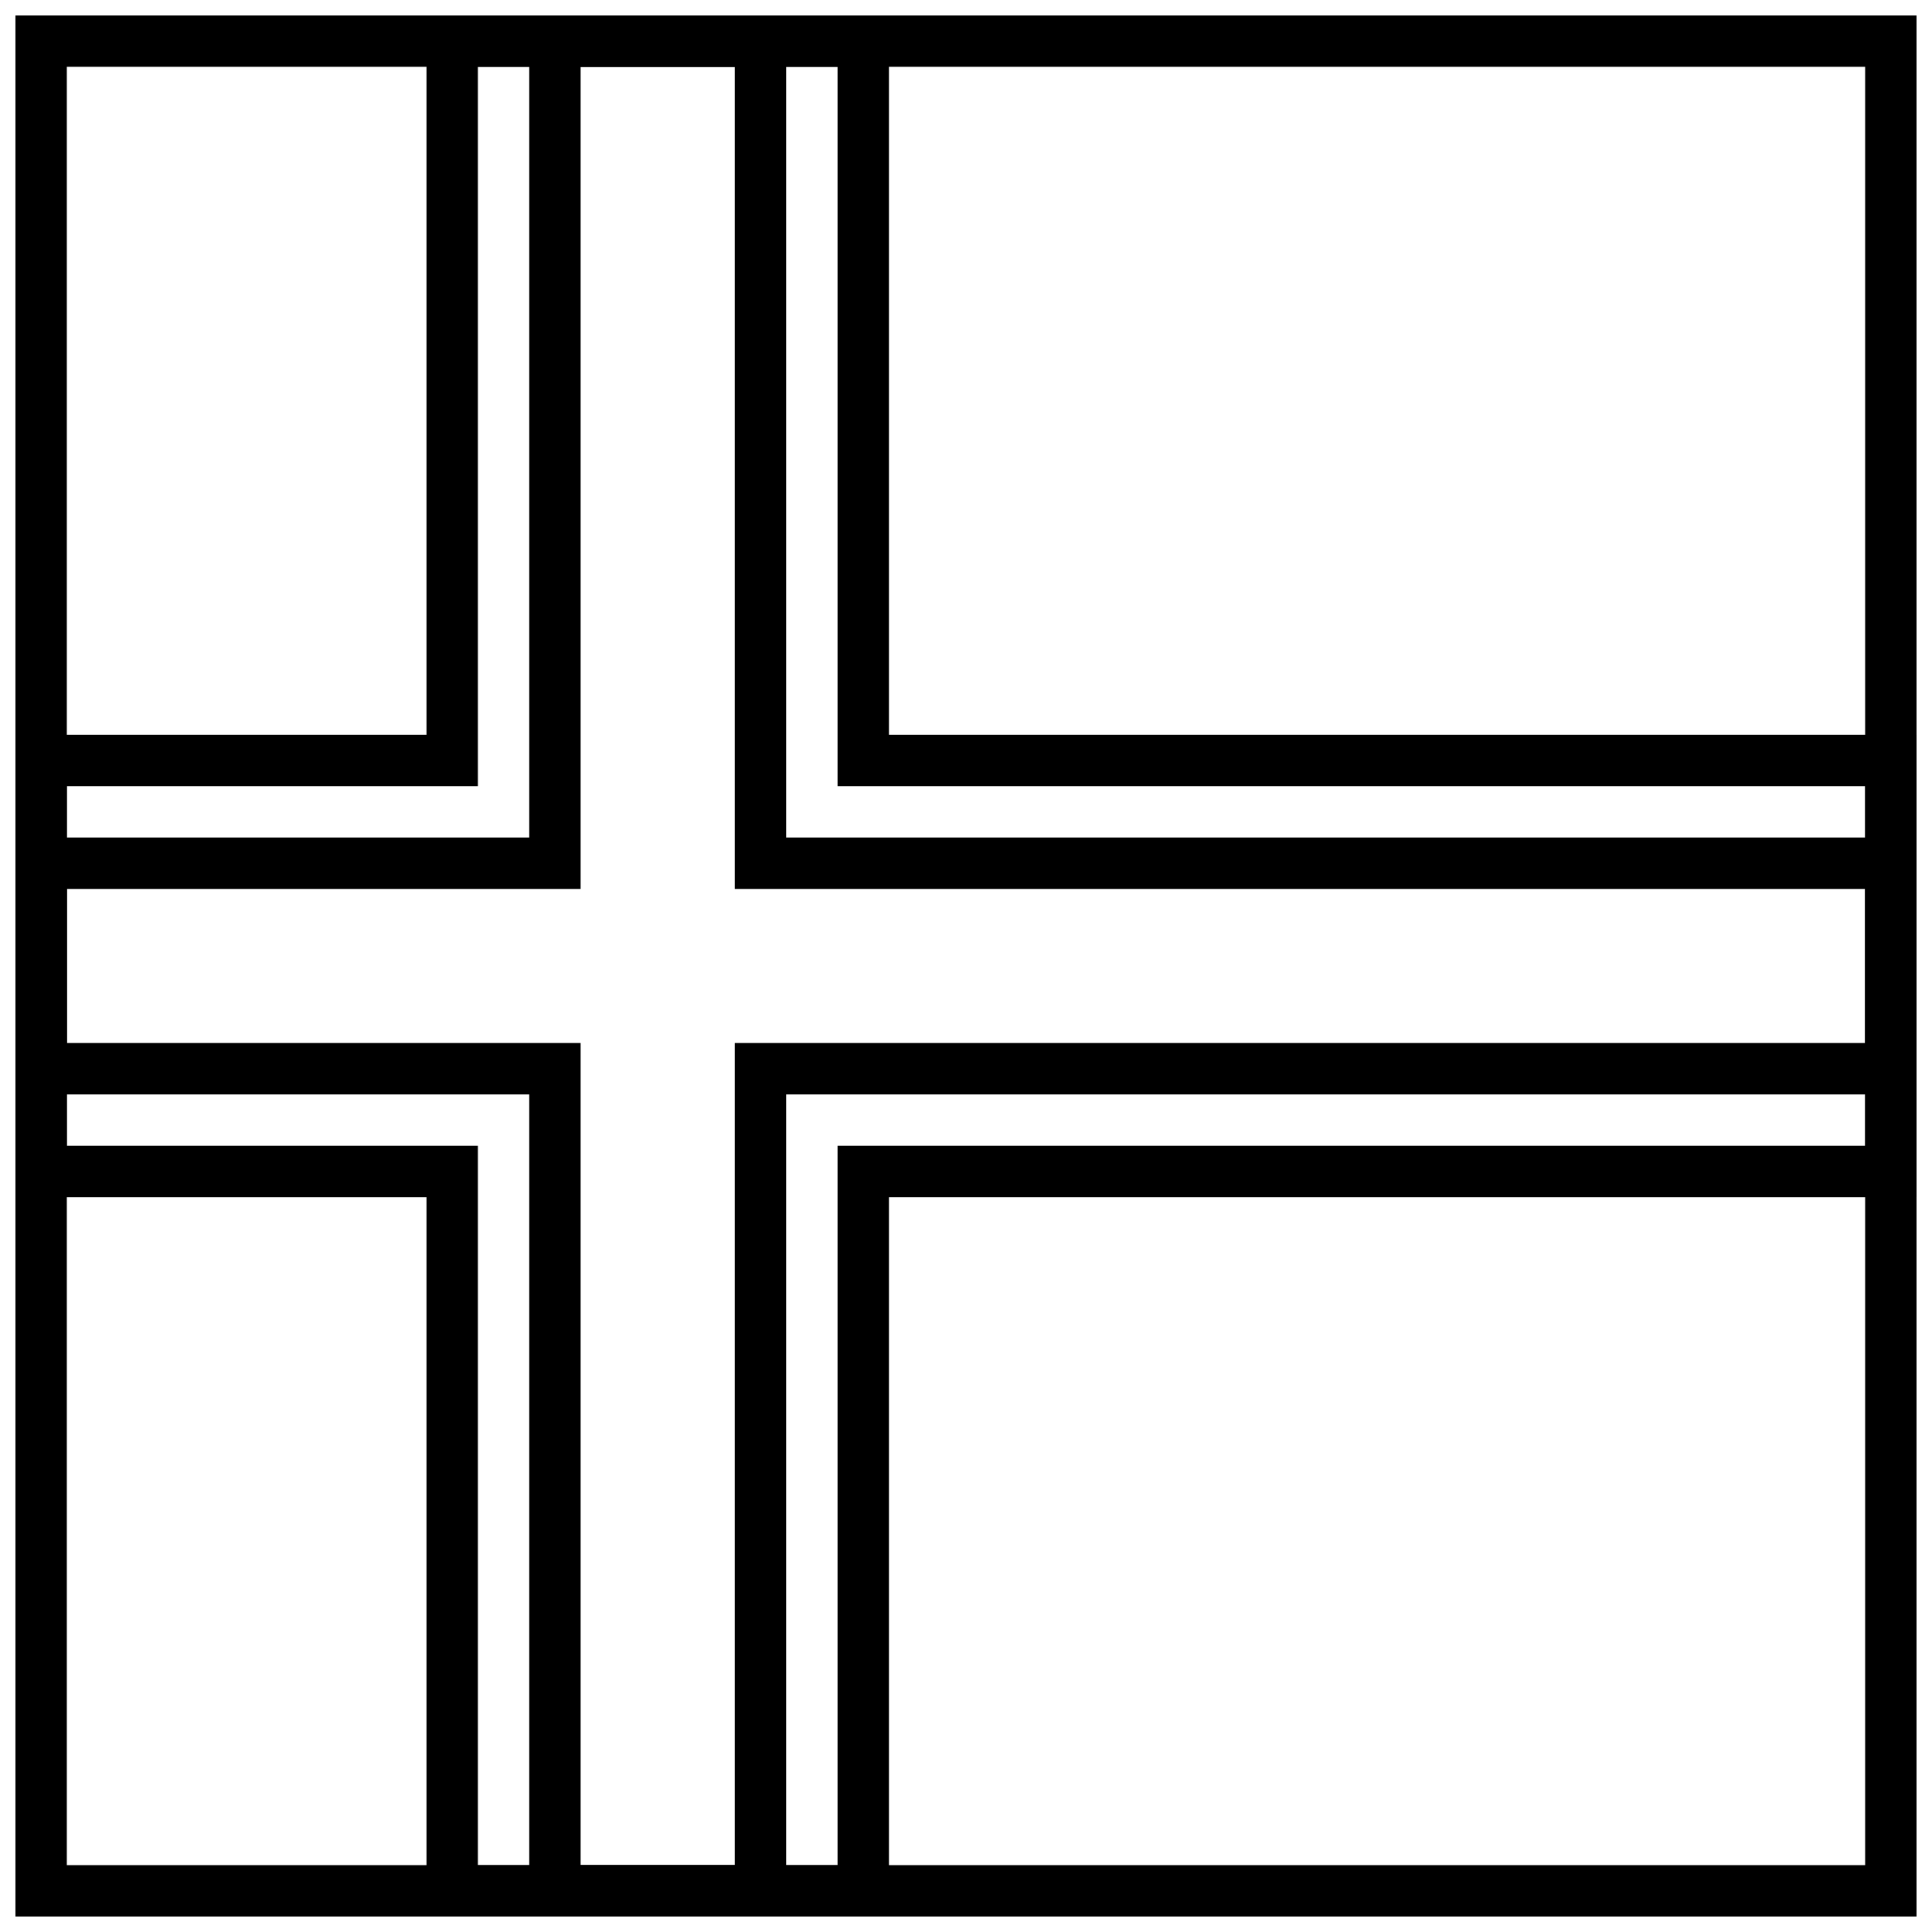 <?xml version="1.0" encoding="UTF-8"?>
<!-- Uploaded to: ICON Repo, www.iconrepo.com, Generator: ICON Repo Mixer Tools -->
<svg width="800px" height="800px" version="1.1" viewBox="144 144 512 512" xmlns="http://www.w3.org/2000/svg">
 <defs>
  <clipPath id="a">
   <path d="m148.09 148.09h503.81v503.81h-503.81z"/>
  </clipPath>
 </defs>
 <g clip-path="url(#a)">
  <path d="m365.96 352.34v-190.63h-95.316v190.63h-108.93v95.316h108.93v190.63h95.316v-190.63h272.33v-95.316zm13.617-13.617h272.33v122.55h-272.33v190.63h-122.55v-190.63h-108.93v-122.55h108.93v-190.63h122.55z"/>
  <path d="m338.72 379.57v-217.86h-40.848v217.86h-136.16v40.848h136.16v217.86h40.848v-217.86h299.56v-40.848zm13.617-13.617h299.56v68.082h-299.56v217.86h-68.082v-217.86h-136.16v-68.082h136.16v-217.86h68.082z"/>
  <path d="m161.71 161.71v476.57h476.57v-476.57zm490.19-13.617v503.81h-503.81v-503.81z"/>
 </g>
</svg>